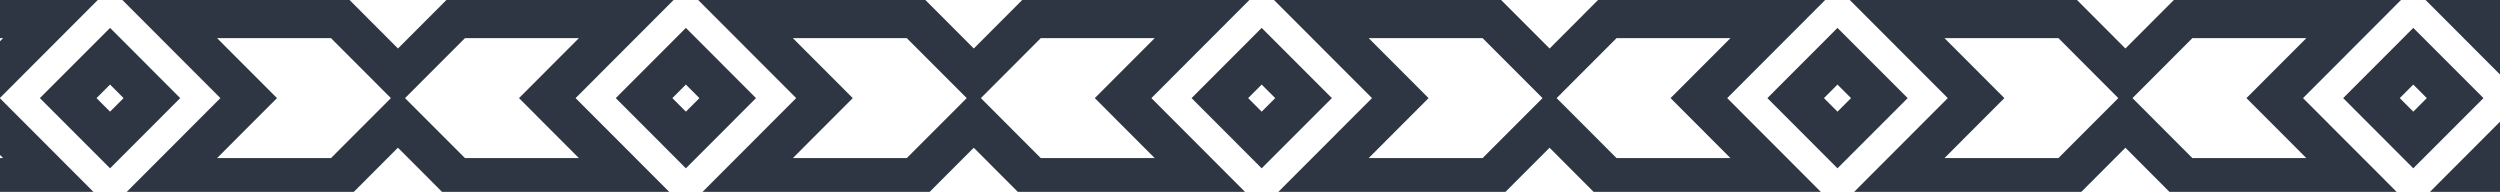 <svg width="430" height="33" viewBox="0 0 430 33" fill="none" xmlns="http://www.w3.org/2000/svg">
<path d="M449.703 -181.836H458.432L464.6 -175.661L470.775 -181.836H479.504V-190.576L485.672 -196.752L479.504 -202.934V-211.674H470.775L464.6 -217.849L458.432 -211.674H449.703V-202.934L443.535 -196.752L449.703 -190.576V-181.836ZM456.593 -200.08V-204.783H461.29L464.607 -208.104L467.932 -204.783H472.629V-200.08L475.946 -196.752L472.629 -193.43V-188.727H467.932L464.607 -185.406L461.29 -188.727H456.593V-193.43L453.275 -196.752L456.593 -200.08Z" fill="#2F3643"/>
<path d="M479.511 -126.617V-135.356H470.782L464.607 -141.532L458.439 -135.356H449.71V-126.617L443.535 -120.441L449.71 -114.258V-105.519H458.439L464.607 -99.343L470.782 -105.519H479.511V-114.258L485.679 -120.441L479.511 -126.617ZM472.621 -117.112V-112.41H467.925L464.6 -109.088L461.282 -112.41H456.586V-117.112L453.261 -120.441L456.586 -123.763V-128.465H461.282L464.6 -131.787L467.925 -128.465H472.621V-123.763L475.939 -120.441L472.621 -117.112Z" fill="#2F3643"/>
<path d="M492.421 -92.594V-108.904L503.943 -120.441L492.421 -131.964V-148.274H476.13L465.831 -158.586L476.13 -168.897H492.421V-185.208L503.943 -196.73L492.421 -208.267V-224.577H476.13L464.607 -236.114L453.091 -224.577H436.801V-208.267L425.278 -196.73L436.801 -185.208V-175.788H426.608L415.085 -187.325L403.569 -175.788H393.383V-185.208L404.906 -196.73L393.383 -208.267V-224.577H377.092L365.569 -236.114L354.061 -224.577H337.77V-208.267L326.247 -196.73L337.77 -185.208V-175.788H327.577L316.054 -187.325L304.531 -175.788H294.345V-185.208L305.854 -196.73L294.345 -208.267V-224.584H278.048L266.525 -236.135L255.002 -224.599H238.718V-208.288L227.195 -196.752L238.718 -185.229V-175.81H228.525L217.002 -187.346L205.479 -175.81H195.293V-185.229L206.802 -196.752L195.293 -208.288V-224.606H178.996L167.487 -236.135L155.964 -224.599H139.681V-208.288L128.158 -196.752L139.681 -185.229V-175.81H129.488L117.965 -187.346L106.442 -175.81H96.249V-185.229L107.772 -196.752L96.249 -208.288V-224.599H79.965L68.449 -236.135L56.926 -224.599H40.643V-208.288L29.12 -196.752L40.643 -185.229V-175.81H30.45L18.927 -187.346L7.404 -175.81H-2.789V-185.229L8.734 -196.752L-2.789 -208.288V-224.599H-19.073L-30.588 -236.135L-42.111 -224.599H-58.409V-208.281L-69.918 -196.744L-58.409 -185.222V-175.802H-68.588L-80.111 -187.339L-91.634 -175.802H-101.827V-185.222L-90.304 -196.744L-101.827 -208.281V-224.592H-118.11L-129.626 -236.135L-141.149 -224.599H-157.439V-208.281L-168.948 -196.744L-157.439 -185.222V-175.802H-167.625L-179.141 -187.339L-190.664 -175.802H-200.857V-185.222L-189.334 -196.744L-200.857 -208.281V-224.592H-217.148L-228.664 -236.135L-240.187 -224.599H-256.477V-208.288L-268 -196.752L-256.477 -185.229V-168.919H-240.187L-229.887 -158.607L-240.187 -148.295H-256.477V-131.985L-268 -120.448L-256.477 -108.911V-92.601H-240.187L-233.537 -85.944L-248.597 -70.866L-233.537 -55.795L-240.187 -49.138H-256.477V-32.828L-268 -21.276L-256.477 -9.747V6.563H-240.187L-229.887 16.875L-240.187 27.187H-256.477V43.497L-268 55.041L-256.477 66.564V82.874H-240.187L-233.53 89.538L-248.59 104.616L-233.53 119.687L-240.179 126.344H-256.47V142.655L-267.993 154.191L-256.47 165.714V182.024H-240.179L-229.88 192.336L-240.179 202.648H-256.47V218.958L-267.993 230.495L-256.47 242.017V258.328H-240.179L-228.657 269.865L-217.141 258.328H-200.85V242.017L-189.327 230.495L-200.85 218.958V209.539H-190.657L-179.134 221.075L-167.618 209.539H-157.432V218.958L-168.955 230.495L-157.432 242.017V258.328H-141.142L-129.619 269.865L-118.11 258.328H-101.82V242.017L-90.297 230.495L-101.82 218.958V209.539H-91.626L-80.104 221.075L-68.581 209.539H-58.395V218.958L-69.903 230.495L-58.395 242.017V258.328H-42.097L-30.574 269.865L-19.051 258.328H-2.768V242.017L8.755 230.495L-2.768 218.958V209.539H7.425L18.948 221.075L30.471 209.539H40.657V218.958L29.148 230.495L40.657 242.017V258.328H56.955L68.478 269.865L80.001 258.328H96.284V242.017L107.807 230.495L96.284 218.958V209.539H106.477L118 221.075L129.523 209.539H139.716V218.958L128.193 230.495L139.716 242.017V258.328H155.999L167.522 269.865L179.045 258.328H195.329V242.017L206.852 230.495L195.329 218.958V209.539H205.522L217.045 221.075L228.568 209.539H238.761V218.958L227.238 230.495L238.761 242.017V258.328H255.044L266.567 269.865L278.09 258.328H294.388V242.017L305.896 230.495L294.388 218.958V209.539H304.574L316.097 221.075L327.62 209.539H337.813V218.958L326.29 230.495L337.813 242.017V258.328H354.096L365.619 269.865L377.142 258.328H393.432V242.017L404.941 230.495L393.432 218.958V209.539H403.618L415.134 221.075L426.657 209.539H436.85V218.958L425.327 230.495L436.85 242.017V258.328H453.141L464.657 269.865L476.18 258.328H492.47V242.017L503.993 230.495L492.47 218.958V202.648H476.18L465.88 192.336L476.18 182.024H492.47V165.714L503.993 154.191L492.47 142.655V126.344H476.18L469.53 119.687L484.59 104.616L469.53 89.538L476.187 82.874H492.477V66.564L504 55.041L492.477 43.504V27.194H476.187L465.887 16.882L476.187 6.571H492.477V-9.74L504 -21.269L492.477 -32.806V-49.117H476.187L469.537 -55.774L484.597 -70.845L469.537 -85.923L476.187 -92.58H492.477L492.421 -92.594ZM435.011 -196.752L443.676 -205.427V-217.701H455.935L464.593 -226.376L473.258 -217.701H485.517V-205.427L494.182 -196.752L485.517 -188.083V-175.81H473.258L464.593 -167.134L455.935 -175.81H443.676V-188.083L435.011 -196.752ZM453.084 -168.912L463.376 -158.6L453.084 -148.288H433.483L443.782 -158.6L433.483 -168.912H453.084ZM426.601 175.14L415.078 163.604L403.562 175.14H393.376V165.721L404.899 154.198L393.376 142.662V132.456H403.569L415.085 143.993L426.608 132.456H436.801V142.662L425.278 154.198L436.801 165.721V175.14H426.601ZM356.904 175.14H344.639V162.867L335.973 154.198L344.639 145.523V133.249H356.904L365.562 124.574L374.227 133.249H386.486V145.523L395.151 154.198L386.486 162.867V175.14H374.227L365.562 183.816L356.904 175.14ZM316.047 163.611L304.524 175.148H294.338V165.728L305.847 154.206L294.338 142.669V132.463H304.524L316.047 144L327.57 132.463H337.763V142.669L326.24 154.206L337.763 165.728V175.148H327.57L316.047 163.611ZM257.859 175.14H245.608V162.867L236.943 154.198L245.608 145.523V133.249H257.859L266.532 124.567L275.197 133.249H287.456V145.523L296.114 154.206L287.456 162.874V175.148H275.197L266.532 183.83L257.859 175.148V175.14ZM217.009 163.611L205.486 175.148H195.3V165.728L206.809 154.206L195.3 142.669V132.463H205.486L217.009 144L228.532 132.463H238.725V142.669L227.202 154.206L238.725 165.728V175.148H228.532L217.009 163.611ZM158.822 175.14H146.57V162.867L137.905 154.198L146.57 145.523V133.249H158.822L167.494 124.567L176.159 133.249H188.418V145.523L197.076 154.206L188.418 162.874V175.148H176.159L167.494 183.83L158.822 175.148V175.14ZM117.972 163.611L106.449 175.148H96.256V165.728L107.779 154.206L96.256 142.669V132.463H106.449L117.972 144L129.495 132.463H139.688V142.669L128.165 154.206L139.688 165.728V175.148H129.495L117.972 163.611ZM59.784 175.14H47.533V162.867L38.867 154.198L47.533 145.523V133.249H59.784L68.449 124.567L77.122 133.249H89.373V145.523L98.038 154.198L89.373 162.867V175.14H77.122L68.449 183.823L59.784 175.14ZM18.934 163.611L7.411 175.148H-2.782V165.728L8.741 154.206L-2.782 142.669V132.463H7.411L18.934 144L30.457 132.463H40.65V142.669L29.127 154.206L40.65 165.728V175.148H30.457L18.934 163.611ZM-39.254 175.14H-51.512V162.867L-60.17 154.198L-51.512 145.516V133.242H-39.254L-30.588 124.56L-21.916 133.242H-9.665V145.516L-0.999 154.191L-9.665 162.86V175.133H-21.916L-30.588 183.816L-39.254 175.133V175.14ZM-80.104 163.611L-91.626 175.148H-101.82V165.728L-90.297 154.206L-101.82 142.669V132.463H-91.626L-80.104 144L-68.581 132.463H-58.395V142.669L-69.903 154.206L-58.395 165.728V175.148H-68.581L-80.104 163.611ZM-129.626 183.823L-138.291 175.14H-150.55V162.867L-159.208 154.198L-150.55 145.516V133.242H-138.291L-129.626 124.56L-120.954 133.242H-108.702V145.516L-100.037 154.191L-108.702 162.86V175.133H-120.954L-129.626 183.816V183.823ZM-179.141 163.611L-190.664 175.148H-200.857V165.728L-189.334 154.206L-200.857 142.669V132.463H-190.664L-179.141 144L-167.625 132.463H-157.432V142.669L-168.941 154.206L-157.432 165.728V175.148H-167.618L-179.134 163.611H-179.141ZM-190.664 -141.39L-179.141 -129.853L-167.625 -141.39H-157.439V-131.971L-168.962 -120.448L-157.439 -108.911V-98.706H-167.632L-179.148 -110.243L-190.671 -98.706H-200.864V-108.911L-189.341 -120.448L-200.864 -131.971V-141.39H-190.664ZM-120.968 -141.39H-108.702V-129.117L-100.037 -120.448L-108.702 -111.773V-99.499H-120.968L-129.626 -90.823L-138.291 -99.499H-150.55V-111.773L-159.215 -120.448L-150.55 -129.117V-141.39H-138.291L-129.626 -150.066L-120.968 -141.39ZM-80.104 -129.853L-68.581 -141.39H-58.395V-131.971L-69.903 -120.448L-58.395 -108.911V-98.706H-68.581L-80.104 -110.243L-91.626 -98.706H-101.82V-108.911L-90.297 -120.448L-101.82 -131.971V-141.39H-91.626L-80.104 -129.853ZM-21.916 -141.39H-9.665V-129.117L-0.999 -120.448L-9.665 -111.773V-99.499H-21.916L-30.581 -90.816L-39.246 -99.499H-51.505V-111.773L-60.163 -120.455L-51.505 -129.124V-141.397H-39.246L-30.581 -150.08L-21.909 -141.397L-21.916 -141.39ZM18.934 -129.853L30.457 -141.39H40.643V-131.971L29.134 -120.448L40.643 -108.911V-98.706H30.457L18.934 -110.243L7.411 -98.706H-2.782V-108.911L8.741 -120.448L-2.782 -131.971V-141.39H7.411L18.934 -129.853ZM77.122 -141.39H89.373V-129.117L98.038 -120.448L89.373 -111.773V-99.499H77.122L68.456 -90.816L59.791 -99.499H47.533V-111.773L38.875 -120.455L47.533 -129.124V-141.397H59.791L68.456 -150.08L77.129 -141.397L77.122 -141.39ZM117.972 -129.853L129.495 -141.39H139.688V-131.971L128.165 -120.448L139.688 -108.911V-98.706H129.495L117.972 -110.243L106.449 -98.706H96.256V-108.911L107.779 -120.448L96.256 -131.971V-141.39H106.449L117.972 -129.853ZM176.159 -141.39H188.411V-129.117L197.076 -120.448L188.411 -111.773V-99.499H176.159L167.494 -90.816L158.829 -99.499H146.577V-111.773L137.912 -120.448L146.577 -129.117V-141.39H158.829L167.501 -150.073L176.166 -141.39H176.159ZM217.009 -129.853L228.532 -141.39H238.725V-131.971L227.202 -120.448L238.725 -108.911V-98.706H228.532L217.009 -110.243L205.486 -98.706H195.293V-108.911L206.816 -120.448L195.293 -131.971V-141.39H205.486L217.009 -129.853ZM275.197 -141.39H287.456V-129.117L296.114 -120.448L287.456 -111.765V-99.492H275.197L266.532 -90.809L257.867 -99.492H245.615V-111.765L236.95 -120.441L245.615 -129.11V-141.383H257.867L266.539 -150.066L275.204 -141.383L275.197 -141.39ZM316.047 -129.853L327.57 -141.39H337.763V-131.971L326.24 -120.448L337.763 -108.911V-98.706H327.57L316.047 -110.243L304.524 -98.706H294.338V-108.911L305.847 -120.448L294.338 -131.971V-141.39H304.524L316.047 -129.853ZM365.562 -150.073L374.227 -141.39H386.486V-129.117L395.144 -120.448L386.486 -111.765V-99.492H374.227L365.562 -90.809L356.897 -99.492H344.646V-111.765L335.98 -120.441L344.646 -129.11V-141.383H356.897L365.569 -150.066L365.562 -150.073ZM444.674 -70.859L436.016 -62.19V-49.917H423.757L415.092 -41.241L406.434 -49.917H394.175V-62.19L385.51 -70.859L394.175 -79.534V-91.808H406.434L415.092 -100.484L423.757 -91.808H436.016V-79.534L444.674 -70.859ZM415.085 35.87L407.431 28.2L406.412 27.187L396.12 16.875L415.085 -2.119L434.056 16.875L415.085 35.87ZM386.387 16.875L396.686 27.187H377.085L366.786 16.875L377.085 6.563H396.686L386.387 16.875ZM444.674 104.616L436.016 113.285V125.558H423.757L415.092 134.234L406.434 125.558H394.175V113.285L385.51 104.616L394.175 95.941V83.667H406.434L415.092 74.999L423.757 83.667H436.016V95.941L444.674 104.623V104.616ZM377.085 126.351L370.436 119.694L380.629 109.496L387.278 116.153V126.358H377.085V126.351ZM286.458 104.616L295.123 95.941V83.667H307.375L316.047 74.992L324.719 83.667H336.978V95.941L345.636 104.623L336.978 113.292V125.565H324.719L316.054 134.248L307.382 125.565H295.13V113.292L286.465 104.623L286.458 104.616ZM278.048 126.351L271.398 119.694L281.591 109.496L288.241 116.153V126.358H278.048V126.351ZM187.42 104.616L196.086 95.941V83.667H208.337L217.009 74.992L225.682 83.667H237.94V95.941L246.598 104.623L237.94 113.292V125.565H225.682L217.016 134.248L208.344 125.565H196.093V113.292L187.428 104.623L187.42 104.616ZM179.01 126.351L172.361 119.694L182.554 109.496L189.203 116.153V126.358H179.01V126.351ZM88.383 104.616L97.048 95.941V83.667H109.299L117.972 74.992L126.644 83.667H138.895V95.941L147.561 104.616L138.895 113.285V125.558H126.644L117.972 134.241L109.299 125.558H97.048V113.285L88.383 104.616ZM79.972 126.351L73.316 119.694L83.509 109.496L90.158 116.153V126.358H79.965L79.972 126.351ZM-10.662 104.616L-2.004 95.933V83.66H10.255L18.927 74.984L27.599 83.66H39.851V95.933L48.516 104.609L39.851 113.278V125.551H27.599L18.927 134.234L10.262 125.551H-1.997V113.278L-10.655 104.609L-10.662 104.616ZM-19.065 126.351L-25.722 119.694L-15.529 109.496L-8.886 116.146V126.351H-19.073H-19.065ZM-109.7 104.616L-101.042 95.933V83.66H-88.783L-80.111 74.984L-71.438 83.66H-59.187V95.933L-50.522 104.609L-59.187 113.278V125.551H-71.438L-80.111 134.234L-88.776 125.551H-101.034V113.278L-109.693 104.609L-109.7 104.616ZM-118.103 126.351L-124.759 119.694L-114.566 109.496L-107.924 116.146V126.351H-118.11H-118.103ZM-208.744 104.616L-200.079 95.941V83.667H-187.821L-179.155 74.999L-170.497 83.667H-158.239V95.941L-149.574 104.616L-158.239 113.285V125.558H-170.497L-179.155 134.234L-187.821 125.558H-200.079V113.285L-208.744 104.616ZM-179.148 -2.119L-160.184 16.875L-179.148 35.87L-198.12 16.875L-179.148 -2.119ZM-150.444 16.875L-160.743 6.563H-141.142L-130.843 16.875L-141.142 27.187H-160.743L-150.444 16.875ZM-208.744 -70.859L-200.079 -79.534V-91.808H-187.821L-179.155 -100.484L-170.497 -91.808H-158.239V-79.534L-149.574 -70.859L-158.239 -62.19V-49.917H-170.497L-179.155 -41.241L-187.821 -49.917H-200.079V-62.19L-208.744 -70.859ZM-141.149 -92.594L-134.5 -85.937L-144.693 -75.731L-151.342 -82.389V-92.594H-141.149ZM-50.515 -70.859L-59.18 -62.19V-49.917H-71.431L-80.104 -41.234L-88.769 -49.917H-101.027V-62.19L-109.685 -70.859L-101.027 -79.542V-91.815H-88.769L-80.104 -100.498L-71.431 -91.815H-59.18V-79.542L-50.515 -70.866V-70.859ZM-42.111 -92.594L-35.462 -85.937L-45.655 -75.731L-52.304 -82.389V-92.594H-42.111ZM48.523 -70.859L39.858 -62.19V-49.917H27.606L18.934 -41.234L10.269 -49.917H-1.99V-62.19L-10.648 -70.859L-1.99 -79.542V-91.815H10.269L18.934 -100.498L27.606 -91.815H39.858V-79.542L48.523 -70.866V-70.859ZM56.934 -92.594L63.583 -85.937L53.39 -75.731L46.74 -82.389V-92.594H56.934ZM147.561 -70.859L138.895 -62.19V-49.917H126.644L117.972 -41.234L109.299 -49.917H97.048V-62.19L88.383 -70.859L97.048 -79.534V-91.808H109.299L117.972 -100.491L126.644 -91.808H138.895V-79.534L147.561 -70.859ZM155.964 -92.594L162.62 -85.937L152.427 -75.731L145.771 -82.396V-92.601H155.964V-92.594ZM246.598 -70.859L237.94 -62.19V-49.917H225.682L217.016 -41.234L208.344 -49.917H196.093V-62.19L187.428 -70.859L196.093 -79.534V-91.808H208.344L217.016 -100.491L225.682 -91.808H237.94V-79.534L246.598 -70.859ZM255.009 -92.594L261.665 -85.937L251.472 -75.731L244.83 -82.389V-92.594H255.016H255.009ZM345.636 -70.859L336.978 -62.19V-49.917H324.719L316.054 -41.234L307.382 -49.917H295.13V-62.19L286.465 -70.859L295.13 -79.534V-91.808H307.382L316.054 -100.491L324.719 -91.808H336.978V-79.534L345.636 -70.859ZM354.047 -92.594L360.703 -85.937L350.51 -75.731L343.868 -82.389V-92.594H354.054H354.047ZM380.622 -75.731L370.429 -85.937L377.078 -92.594H387.271V-82.389L380.615 -75.731H380.622ZM380.622 99.744L370.429 89.538L377.078 82.874H387.271V93.079L380.615 99.744H380.622ZM375.755 104.616L365.562 114.815L355.369 104.616L365.562 94.411L375.755 104.616ZM350.503 99.744L343.86 93.086V82.881H354.047L360.703 89.545L350.51 99.751L350.503 99.744ZM337.756 76.769H327.563L316.04 65.246L304.517 76.769H294.331V66.564L305.84 55.041L294.331 43.504V34.085H304.517L316.04 45.622L327.563 34.085H337.756V43.504L326.233 55.041L337.756 66.564V76.769ZM281.584 99.744L271.391 89.538L278.041 82.874H288.234V93.079L281.577 99.744H281.584ZM266.525 114.815L256.332 104.616L266.525 94.411L276.718 104.616L266.525 114.815ZM251.465 99.744L244.823 93.086V82.881H255.009L261.665 89.545L251.472 99.751L251.465 99.744ZM182.547 99.744L172.354 89.538L179.003 82.874H189.196V93.079L182.54 99.744H182.547ZM167.487 114.815L157.294 104.616L167.487 94.411L177.68 104.616L167.487 114.815ZM145.778 93.079V82.874H155.971L162.627 89.538L152.434 99.744L145.778 93.079ZM83.509 99.744L73.316 89.538L79.972 82.874H90.165V93.079L83.509 99.744ZM68.449 114.815L58.256 104.616L68.449 94.411L78.642 104.616L68.449 114.815ZM46.74 93.079V82.874H56.934L63.583 89.538L53.39 99.744L46.733 93.079H46.74ZM-25.722 89.538L-19.065 82.874H-8.879V93.079L-15.521 99.737L-25.715 89.531L-25.722 89.538ZM-30.588 114.815L-40.781 104.616L-30.588 94.411L-20.395 104.616L-30.588 114.815ZM-52.297 93.079V82.874H-42.104L-35.455 89.538L-45.648 99.744L-52.304 93.079H-52.297ZM-124.759 89.538L-118.11 82.881H-107.917V93.086L-114.559 99.744L-124.752 89.538H-124.759ZM-129.626 114.815L-139.819 104.616L-129.626 94.411L-119.433 104.616L-129.626 114.815ZM-144.686 -65.986L-134.493 -55.788L-141.142 -49.131H-151.335V-59.336L-144.686 -65.993V-65.986ZM-129.626 -81.057L-119.433 -70.852L-129.626 -60.653L-139.819 -70.852L-129.626 -81.057ZM-114.566 -65.986L-107.924 -59.336V-49.131H-118.11L-124.766 -55.788L-114.573 -65.986H-114.566ZM-101.82 -43.019H-91.626L-80.104 -31.482L-68.581 -43.019H-58.395V-32.813L-69.903 -21.276L-58.395 -9.754V-0.335H-68.574L-80.097 -11.871L-91.619 -0.335H-101.813V-9.754L-90.29 -21.276L-101.813 -32.813V-43.019H-101.82ZM-45.648 -65.986L-35.455 -55.788L-42.104 -49.131H-52.297V-59.336L-45.648 -65.993V-65.986ZM-15.529 -65.986L-8.886 -59.336V-49.131H-19.073L-25.729 -55.788L-15.536 -65.986H-15.529ZM53.39 -65.986L63.583 -55.788L56.934 -49.131H46.74V-59.336L53.39 -65.993V-65.986ZM90.165 -59.329V-49.124H79.972L73.316 -55.781L83.509 -65.979L90.165 -59.322V-59.329ZM152.427 -65.986L162.62 -55.788L155.964 -49.131H145.771V-59.336L152.427 -65.993V-65.986ZM189.203 -59.329V-49.124H179.01L172.361 -55.781L182.554 -65.979L189.203 -59.322V-59.329ZM261.658 -55.788L255.002 -49.131H244.816V-59.336L251.458 -65.986L261.651 -55.788H261.658ZM288.241 -59.329V-49.124H278.048L271.398 -55.781L281.591 -65.979L288.241 -59.322V-59.329ZM316.047 35.87L297.076 16.875L316.047 -2.119L335.018 16.875L316.047 35.87ZM287.335 16.875L297.634 27.187H278.041L267.741 16.875L278.041 6.563H297.634L287.335 16.875ZM236.936 55.041L245.601 46.365V34.092H257.852L266.525 25.409L275.19 34.092H287.448V46.365L296.107 55.048L287.448 63.717V75.99H275.19L266.525 84.673L257.852 75.99H245.601V63.717L236.936 55.048V55.041ZM137.898 55.041L146.563 46.365V34.092H158.815L167.487 25.409L176.152 34.092H188.404V46.365L197.069 55.041L188.404 63.71V75.983H176.152L167.487 84.666L158.815 75.983H146.563V63.71L137.898 55.041ZM38.86 55.041L47.519 46.358V34.085H59.777L68.442 25.402L77.115 34.085H89.366V46.358L98.031 55.034L89.366 63.703V75.976H77.115L68.442 84.659L59.777 75.976H47.519V63.703L38.86 55.034V55.041ZM-60.177 55.041L-51.519 46.358V34.085H-39.261L-30.595 25.402L-21.923 34.085H-9.672V46.358L-1.006 55.034L-9.672 63.703V75.976H-21.923L-30.595 84.659L-39.261 75.976H-51.519V63.703L-60.177 55.034V55.041ZM-80.111 -2.119L-61.139 16.875L-80.111 35.87L-99.082 16.875L-80.111 -2.119ZM-51.399 16.875L-61.698 6.563H-42.104L-31.805 16.875L-42.104 27.187H-61.698L-51.399 16.875ZM-21.916 -42.233H-9.665V-29.959L-0.999 -21.284L-9.665 -12.615V-0.342H-21.916L-30.588 8.341L-39.254 -0.342H-51.512V-12.615L-60.17 -21.284L-51.512 -29.959V-42.233H-39.254L-30.588 -50.915L-21.916 -42.233ZM-19.065 27.187L-29.372 16.875L-19.065 6.563H0.529L-9.771 16.875L0.529 27.187H-19.065ZM-0.037 16.875L18.934 -2.119L37.906 16.875L18.934 35.87L-0.037 16.875ZM47.639 16.875L37.34 6.563H56.934L67.233 16.875L56.934 27.187H37.34L47.639 16.875ZM77.122 -42.233H89.373V-29.959L98.038 -21.284L89.373 -12.615V-0.342H77.122L68.449 8.341L59.784 -0.342H47.533V-12.615L38.867 -21.284L47.533 -29.959V-42.233H59.784L68.449 -50.915L77.122 -42.233ZM79.972 27.187L69.666 16.875L79.972 6.563H99.566L89.267 16.875L99.566 27.187H79.972ZM99 16.875L117.972 -2.119L136.943 16.875L117.972 35.87L99 16.875ZM146.676 16.875L136.377 6.563H155.971L166.277 16.875L155.971 27.187H136.377L146.676 16.875ZM176.159 -42.233H188.418V-29.959L197.076 -21.284L188.418 -12.615V-0.342H176.159L167.494 8.341L158.822 -0.342H146.57V-12.615L137.905 -21.284L146.57 -29.959V-42.233H158.822L167.494 -50.915L176.159 -42.233ZM179.01 27.187L168.711 16.875L179.01 6.563H198.604L188.305 16.875L198.604 27.187H179.01ZM198.038 16.875L217.009 -2.119L235.981 16.875L217.009 35.87L198.038 16.875ZM245.714 16.875L235.415 6.563H255.009L265.315 16.875L255.009 27.187H235.415L245.714 16.875ZM287.456 -12.608V-0.335H275.197L266.532 8.348L257.859 -0.335H245.608V-12.608L236.943 -21.276L245.608 -29.952V-42.226H257.859L266.532 -50.908L275.197 -42.226H287.456V-29.952L296.114 -21.276L287.456 -12.608ZM266.525 -60.66L256.332 -70.859L266.525 -81.064L276.718 -70.859L266.525 -60.66ZM238.718 -32.813L227.195 -21.276L238.718 -9.754V-0.335H228.525L217.002 -11.871L205.479 -0.335H195.293V-9.754L206.802 -21.276L195.293 -32.813V-43.019H205.479L217.002 -31.482L228.525 -43.019H238.718V-32.813ZM167.487 -60.66L157.294 -70.859L167.487 -81.064L177.68 -70.859L167.487 -60.66ZM139.681 -32.813L128.158 -21.276L139.681 -9.747V-0.327H129.488L117.965 -11.864L106.442 -0.327H96.249V-9.747L107.772 -21.276L96.249 -32.813V-43.019H106.442L117.965 -31.482L129.488 -43.019H139.681V-32.813ZM68.449 -60.66L58.256 -70.859L68.449 -81.064L78.642 -70.859L68.449 -60.66ZM40.643 -32.813L29.12 -21.276L40.643 -9.747V-0.327H30.45L18.927 -11.864L7.404 -0.327H-2.789V-9.747L8.734 -21.269L-2.789 -32.806V-43.012H7.404L18.927 -31.475L30.45 -43.012H40.643V-32.806V-32.813ZM-30.588 -60.66L-40.781 -70.859L-30.588 -81.064L-20.395 -70.859L-30.588 -60.66ZM-98.516 6.563L-108.815 16.875L-98.516 27.187H-118.117L-128.409 16.875L-118.11 6.563H-98.516ZM-101.82 34.085H-91.626L-80.104 45.622L-68.581 34.085H-58.395V43.504L-69.903 55.041L-58.395 66.564V76.769H-68.581L-80.104 65.246L-91.626 76.769H-101.82V66.564L-90.297 55.041L-101.82 43.504V34.085ZM-2.782 66.564L8.741 55.041L-2.782 43.504V34.085H7.411L18.934 45.622L30.457 34.085H40.643V43.504L29.134 55.041L40.643 66.564V76.769H30.457L18.934 65.246L7.411 76.769H-2.782V66.564ZM96.256 66.564L107.779 55.041L96.256 43.504V34.085H106.449L117.972 45.622L129.495 34.085H139.688V43.504L128.165 55.041L139.688 66.564V76.769H129.495L117.972 65.246L106.449 76.769H96.256V66.564ZM195.293 66.564L206.816 55.041L195.293 43.504V34.085H205.486L217.009 45.622L228.532 34.085H238.725V43.504L227.202 55.041L238.725 66.564V76.769H228.532L217.009 65.246L205.486 76.769H195.293V66.564ZM334.453 27.187L344.752 16.875L334.453 6.563H354.054L364.346 16.875L354.047 27.187H334.453ZM337.756 -0.327H327.563L316.04 -11.864L304.517 -0.327H294.331V-9.747L305.84 -21.269L294.331 -32.806V-43.012H304.517L316.04 -31.475L327.563 -43.012H337.756V-32.806L326.233 -21.269L337.756 -9.747V-0.327ZM360.696 -55.781L354.054 -49.124H343.86V-59.329L350.503 -65.979L360.696 -55.781ZM365.562 -60.66L355.369 -70.859L365.562 -81.064L375.755 -70.859L365.562 -60.66ZM288.241 -82.389L281.584 -75.731L271.391 -85.937L278.041 -92.594H288.234V-82.389H288.241ZM189.203 -82.389L182.554 -75.731L172.361 -85.937L179.01 -92.594H189.203V-82.389ZM90.165 -82.389L83.509 -75.724L73.316 -85.93L79.972 -92.587H90.165V-82.382V-82.389ZM-8.886 -82.389L-15.529 -75.731L-25.722 -85.937L-19.065 -92.594H-8.879V-82.389H-8.886ZM-107.924 -82.389L-114.566 -75.731L-124.759 -85.937L-118.11 -92.594H-107.917V-82.389H-107.924ZM-150.557 -29.959V-42.233H-138.298L-129.633 -50.915L-120.961 -42.233H-108.709V-29.959L-100.044 -21.284L-108.709 -12.615V-0.342H-120.961L-129.633 8.341L-138.298 -0.342H-150.557V-12.615L-159.215 -21.284L-150.557 -29.959ZM-150.557 46.358V34.085H-138.298L-129.633 25.409L-120.975 34.085H-108.709V46.358L-100.044 55.034L-108.709 63.703V75.976H-120.975L-129.633 84.652L-138.298 75.976H-150.557V63.703L-159.222 55.034L-150.557 46.358ZM-141.149 82.881L-134.5 89.545L-144.693 99.751L-151.349 93.086V82.881H-141.149ZM-151.335 116.146L-144.686 109.489L-134.493 119.687L-141.142 126.344H-151.335V116.139V116.146ZM-52.297 116.146L-45.648 109.489L-35.455 119.687L-42.104 126.344H-52.297V116.139V116.146ZM46.74 116.146L53.39 109.489L63.583 119.687L56.934 126.344H46.74V116.139V116.146ZM145.778 116.146L152.427 109.489L162.62 119.687L155.964 126.344H145.771V116.139L145.778 116.146ZM244.823 116.146L251.465 109.496L261.658 119.694L255.002 126.351H244.816V116.146H244.823ZM343.86 116.146L350.503 109.496L360.696 119.694L354.054 126.351H343.86V116.146ZM386.493 63.71V75.983H374.235L365.569 84.666L356.897 75.983H344.646V63.71L335.98 55.041L344.646 46.365V34.092H356.897L365.569 25.409L374.235 34.092H386.493V46.365L395.151 55.048L386.493 63.717V63.71ZM386.493 -12.608V-0.335H374.235L365.569 8.341L356.911 -0.335H344.646V-12.608L335.98 -21.276L344.646 -29.952V-42.226H356.911L365.569 -50.901L374.235 -42.226H386.493V-29.952L395.158 -21.276L386.493 -12.608ZM377.085 -49.124L370.436 -55.781L380.629 -65.979L387.278 -59.322V-49.117H377.085V-49.124ZM-206.962 -82.389L-213.611 -75.731L-223.797 -85.937L-217.148 -92.594H-206.955V-82.389H-206.962ZM-206.962 -59.329V-49.124H-217.155L-223.804 -55.781L-213.618 -65.979L-206.969 -59.322L-206.962 -59.329ZM-200.857 -43.019H-190.664L-179.141 -31.482L-167.632 -43.019H-157.439V-32.813L-168.948 -21.276L-157.439 -9.754V-0.335H-167.625L-179.141 -11.871L-190.664 -0.335H-200.857V-9.754L-189.334 -21.276L-200.857 -32.813V-43.019ZM-197.554 6.563L-207.853 16.875L-197.554 27.187H-217.155L-227.447 16.875L-217.155 6.563H-197.554ZM-200.857 34.085H-190.664L-179.141 45.622L-167.625 34.085H-157.439V43.504L-168.962 55.041L-157.439 66.564V76.769H-167.632L-179.141 65.246L-190.664 76.769H-200.857V66.564L-189.334 55.041L-200.857 43.504V34.085ZM-213.611 99.737L-223.797 89.531L-217.148 82.867H-206.955V93.072L-213.611 99.737ZM-206.962 116.146V126.351H-217.155L-223.797 119.694L-213.611 109.496L-206.962 116.153V116.146ZM442.898 116.146L449.547 109.489L459.733 119.687L453.091 126.344H442.898V116.139V116.146ZM449.547 99.744L442.898 93.079V82.874H453.091L459.74 89.538L449.554 99.744H449.547ZM436.794 76.769H426.601L415.078 65.246L403.569 76.769H393.376V66.564L404.885 55.041L393.376 43.504V34.085H403.562L415.078 45.622L426.601 34.085H436.794V43.504L425.271 55.041L436.794 66.564V76.769ZM433.49 27.187L443.789 16.875L433.49 6.563H453.091L463.383 16.875L453.091 27.187H433.49ZM436.794 -0.327H426.601L415.078 -11.864L403.562 -0.327H393.376V-9.747L404.899 -21.276L393.376 -32.813V-43.019H403.569L415.085 -31.482L426.608 -43.019H436.801V-32.813L425.278 -21.276L436.801 -9.754V-0.335L436.794 -0.327ZM442.898 -59.329L449.547 -65.986L459.733 -55.788L453.084 -49.131H442.891V-59.336L442.898 -59.329ZM449.547 -75.724L442.898 -82.389V-92.594H453.091L459.74 -85.937L449.554 -75.731L449.547 -75.724ZM436.794 -98.706H426.601L415.078 -110.243L403.562 -98.706H393.369V-108.911L404.878 -120.448L393.369 -131.971V-141.39H403.555L415.071 -129.853L426.594 -141.39H436.787V-131.971L425.264 -120.448L436.787 -108.911V-98.706H436.794ZM434.056 -158.6L415.085 -139.605L396.12 -158.593L415.085 -177.587L434.056 -158.593V-158.6ZM396.686 -168.912L386.387 -158.6L396.686 -148.288H377.085L366.786 -158.6L377.085 -168.912H396.686ZM335.973 -196.752L344.639 -205.427V-217.701H356.904L365.562 -226.376L374.227 -217.701H386.486V-205.427L395.151 -196.752L386.486 -188.083V-175.81H374.227L365.562 -167.134L356.904 -175.81H344.639V-188.083L335.973 -196.752ZM354.047 -168.912L364.339 -158.6L354.039 -148.288H334.445L344.745 -158.6L334.445 -168.912H354.047ZM335.018 -158.6L316.047 -139.605L297.076 -158.6L316.047 -177.594L335.018 -158.6ZM297.642 -168.912L287.342 -158.6L297.642 -148.288H278.048L267.748 -158.6L278.048 -168.912H297.642ZM236.936 -196.752L245.601 -205.427V-217.701H257.852L266.525 -226.383L275.19 -217.701H287.448V-205.427L296.107 -196.744L287.448 -188.076V-175.802H275.19L266.525 -167.12L257.852 -175.802H245.601V-188.076L236.936 -196.744V-196.752ZM255.002 -168.912L265.301 -158.6L255.002 -148.288H235.408L245.707 -158.6L235.408 -168.912H255.002ZM235.981 -158.6L217.009 -139.605L198.038 -158.6L217.009 -177.594L235.981 -158.6ZM198.604 -168.912L188.305 -158.6L198.604 -148.288H179.01L168.711 -158.6L179.01 -168.912H198.604ZM137.898 -196.752L146.563 -205.427V-217.701H158.815L167.487 -226.383L176.152 -217.701H188.411V-205.427L197.069 -196.744L188.411 -188.076V-175.802H176.152L167.487 -167.12L158.815 -175.802H146.563V-188.076L137.898 -196.744V-196.752ZM155.964 -168.912L166.263 -158.6L155.964 -148.288H136.37L146.669 -158.6L136.37 -168.912H155.964ZM136.943 -158.6L117.972 -139.605L99 -158.6L117.972 -177.594L136.943 -158.6ZM99.566 -168.912L89.267 -158.6L99.566 -148.288H79.972L69.673 -158.6L79.972 -168.912H99.566ZM38.86 -196.752L47.526 -205.427V-217.701H59.777L68.442 -226.383L77.115 -217.701H89.366V-205.427L98.031 -196.752L89.366 -188.083V-175.81H77.115L68.442 -167.127L59.777 -175.81H47.526V-188.083L38.86 -196.752ZM56.926 -168.912L67.226 -158.6L56.926 -148.288H37.333L47.632 -158.6L37.333 -168.912H56.926ZM37.906 -158.6L18.934 -139.605L-0.037 -158.6L18.934 -177.594L37.906 -158.6ZM0.529 -168.912L-9.771 -158.6L0.529 -148.288H-19.065L-29.365 -158.6L-19.065 -168.912H0.529ZM-60.177 -196.752L-51.519 -205.434V-217.708H-39.261L-30.595 -226.39L-21.923 -217.708H-9.672V-205.434L-1.006 -196.759L-9.672 -188.09V-175.817H-21.923L-30.595 -167.134L-39.261 -175.817H-51.519V-188.09L-60.177 -196.759V-196.752ZM-42.104 -168.912L-31.805 -158.6L-42.104 -148.288H-61.698L-51.399 -158.6L-61.698 -168.912H-42.104ZM-61.139 -158.6L-80.111 -139.605L-99.082 -158.6L-80.111 -177.594L-61.139 -158.6ZM-98.516 -168.912L-108.815 -158.6L-98.516 -148.288H-118.117L-128.409 -158.6L-118.11 -168.912H-98.516ZM-159.215 -196.752L-150.557 -205.434V-217.708H-138.298L-129.633 -226.39L-120.961 -217.708H-108.709V-205.434L-100.044 -196.759L-108.709 -188.09V-175.817H-120.961L-129.633 -167.134L-138.298 -175.817H-150.557V-188.09L-159.215 -196.759V-196.752ZM-141.149 -168.912L-130.85 -158.6L-141.149 -148.288H-160.75L-150.451 -158.6L-160.75 -168.912H-141.149ZM-160.184 -158.6L-179.148 -139.605L-198.12 -158.6L-179.148 -177.594L-160.184 -158.6ZM-197.554 -168.912L-207.853 -158.6L-197.554 -148.288H-217.155L-227.447 -158.6L-217.155 -168.912H-197.554ZM-249.594 -175.802V-188.076L-258.26 -196.744L-249.594 -205.42V-217.694H-237.336L-228.671 -226.369L-220.013 -217.694H-207.754V-205.42L-199.089 -196.744L-207.754 -188.076V-175.802H-220.013L-228.671 -167.127L-237.336 -175.802H-249.594ZM-249.594 -99.485V-111.758L-258.26 -120.434L-249.594 -129.103V-141.376H-237.336L-228.671 -150.052L-220.013 -141.376H-207.754V-129.103L-199.089 -120.434L-207.754 -111.758V-99.485H-220.013L-228.671 -90.809L-237.336 -99.485H-249.594ZM-228.664 -60.66L-238.857 -70.859L-228.664 -81.064L-218.478 -70.859L-228.664 -60.66ZM-249.594 -0.327V-12.601L-258.26 -21.269L-249.594 -29.945V-42.218H-237.336L-228.671 -50.894L-220.013 -42.218H-207.754V-29.945L-199.089 -21.269L-207.754 -12.601V-0.327H-220.013L-228.671 8.348L-237.336 -0.327H-249.594ZM-249.594 75.983V63.71L-258.26 55.041L-249.594 46.365V34.092H-237.336L-228.671 25.416L-220.013 34.092H-207.754V46.365L-199.089 55.041L-207.754 63.71V75.983H-220.013L-228.671 84.659L-237.336 75.983H-249.594ZM-238.857 104.616L-228.664 94.411L-218.478 104.616L-228.657 114.815L-238.85 104.616H-238.857ZM-249.594 175.14V162.867L-258.26 154.198L-249.594 145.523V133.249H-237.336L-228.671 124.574L-220.013 133.249H-207.754V145.523L-199.089 154.198L-207.754 162.867V175.14H-220.013L-228.671 183.816L-237.336 175.14H-249.594ZM-199.075 230.509L-207.74 239.177V251.451H-219.998L-228.657 260.127L-237.322 251.451H-249.58V239.177L-258.245 230.509L-249.58 221.833V209.56H-237.322L-228.657 200.884L-219.998 209.56H-207.74V221.833L-199.075 230.509ZM-217.148 202.662L-227.44 192.35L-217.148 182.039H-197.547L-207.846 192.35L-197.547 202.662H-217.148ZM-179.148 211.345L-198.12 192.35L-179.148 173.356L-160.184 192.35L-179.148 211.345ZM-160.743 202.662L-150.444 192.35L-160.743 182.039H-141.142L-130.843 192.35L-141.142 202.662H-160.743ZM-100.037 230.509L-108.702 239.177V251.451H-120.968L-129.626 260.127L-138.291 251.451H-150.55V239.177L-159.215 230.509L-150.55 221.833V209.56H-138.291L-129.626 200.884L-120.968 209.56H-108.702V221.833L-100.037 230.509ZM-118.11 202.662L-128.402 192.35L-118.103 182.039H-98.509L-108.808 192.35L-98.509 202.662H-118.11ZM-99.075 192.35L-80.104 173.356L-61.132 192.35L-80.104 211.345L-99.075 192.35ZM-61.698 202.662L-51.399 192.35L-61.698 182.039H-42.104L-31.805 192.35L-42.104 202.662H-61.698ZM-0.999 230.509L-9.665 239.177V251.451H-21.916L-30.588 260.134L-39.254 251.451H-51.512V239.177L-60.17 230.509L-51.512 221.826V209.553H-39.254L-30.588 200.87L-21.916 209.553H-9.665V221.826L-0.999 230.502V230.509ZM-19.065 202.662L-29.365 192.35L-19.065 182.039H0.529L-9.771 192.35L0.529 202.662H-19.065ZM-0.037 192.35L18.934 173.356L37.906 192.35L18.934 211.345L-0.037 192.35ZM37.34 202.662L47.639 192.35L37.34 182.039H56.934L67.233 192.35L56.934 202.662H37.34ZM98.038 230.509L89.373 239.177V251.451H77.122L68.449 260.134L59.784 251.451H47.526V239.177L38.867 230.509L47.526 221.826V209.553H59.784L68.449 200.87L77.122 209.553H89.373V221.826L98.038 230.502V230.509ZM79.972 202.662L69.673 192.35L79.972 182.039H99.566L89.267 192.35L99.566 202.662H79.972ZM99 192.35L117.972 173.356L136.943 192.35L117.972 211.345L99 192.35ZM136.377 202.662L146.676 192.35L136.377 182.039H155.971L166.27 192.35L155.971 202.662H136.377ZM197.076 230.509L188.411 239.177V251.451H176.159L167.494 260.134L158.822 251.451H146.57V239.177L137.905 230.509L146.57 221.833V209.56H158.822L167.494 200.877L176.159 209.56H188.411V221.833L197.076 230.509ZM179.01 202.662L168.711 192.35L179.01 182.039H198.604L188.305 192.35L198.604 202.662H179.01ZM198.038 192.35L217.009 173.356L235.981 192.35L217.009 211.345L198.038 192.35ZM235.415 202.662L245.714 192.35L235.415 182.039H255.009L265.308 192.35L255.009 202.662H235.415ZM296.121 230.509L287.463 239.177V251.451H275.204L266.539 260.134L257.867 251.451H245.615V239.177L236.95 230.509L245.615 221.833V209.56H257.867L266.539 200.877L275.204 209.56H287.463V221.833L296.121 230.516V230.509ZM278.048 202.662L267.748 192.35L278.048 182.039H297.642L287.342 192.35L297.642 202.662H278.048ZM297.076 192.35L316.047 173.356L335.018 192.35L316.047 211.345L297.076 192.35ZM334.453 202.662L344.752 192.35L334.453 182.039H354.054L364.346 192.35L354.047 202.662H334.453ZM395.158 230.509L386.5 239.177V251.451H374.242L365.576 260.134L356.904 251.451H344.653V239.177L335.988 230.509L344.653 221.833V209.56H356.904L365.576 200.877L374.242 209.56H386.5V221.833L395.158 230.516V230.509ZM377.092 202.662L366.793 192.35L377.092 182.039H396.693L386.394 192.35L396.693 202.662H377.092ZM406.419 202.662L396.127 192.35L415.092 173.356L434.063 192.35L415.092 211.345L406.419 202.669V202.662ZM433.49 202.662L443.789 192.35L433.49 182.039H453.091L463.383 192.35L453.091 202.662H433.49ZM485.531 209.56V221.833L494.196 230.509L485.531 239.177V251.451H473.272L464.607 260.127L455.949 251.451H443.69V239.177L435.025 230.509L443.69 221.833V209.56H455.949L464.607 200.884L473.272 209.56H485.531ZM485.531 133.242V145.516L494.196 154.191L485.531 162.86V175.133H473.272L464.607 183.809L455.949 175.133H443.69V162.86L435.025 154.191L443.69 145.516V133.242H455.949L464.607 124.567L473.272 133.242H485.531ZM464.607 114.815L454.421 104.616L464.607 94.411L474.8 104.616L464.607 114.815ZM485.531 34.085V46.358L494.196 55.034L485.531 63.703V75.976H473.272L464.607 84.652L455.949 75.976H443.69V63.703L435.025 55.034L443.69 46.358V34.085H455.949L464.607 25.409L473.272 34.085H485.531ZM485.531 -42.233V-29.959L494.196 -21.284L485.531 -12.615V-0.342H473.272L464.607 8.334L455.949 -0.342H443.69V-12.615L435.025 -21.284L443.69 -29.959V-42.233H455.949L464.607 -50.908L473.272 -42.233H485.531ZM464.607 -60.66L454.421 -70.859L464.607 -81.064L474.8 -70.859L464.607 -60.66ZM464.607 -90.809L455.949 -99.485H443.69V-111.758L435.025 -120.434L443.69 -129.103V-141.376H455.949L464.607 -150.052L473.272 -141.376H485.531V-129.103L494.196 -120.434L485.531 -111.758V-99.485H473.272L464.607 -90.809Z" fill="#2F3643"/>
<path d="M421.26 -85.781L415.085 -91.957L408.917 -85.781H400.188V-77.042L394.012 -70.859L400.188 -64.683V-55.944H408.917L415.085 -49.761L421.267 -55.944H429.996V-64.683L436.164 -70.859L429.996 -77.042V-85.781H421.26ZM423.106 -67.537V-62.835H418.409L415.085 -59.506L411.767 -62.835H407.07V-67.537L403.746 -70.859L407.07 -74.187V-78.89H411.767L415.085 -82.212L418.409 -78.89H423.106V-74.187L426.424 -70.859L423.106 -67.537Z" fill="#2F3643"/>
<path d="M458.432 -36.199H449.703V-27.459L443.535 -21.276L449.703 -15.101V-6.361H458.432L464.6 -0.186L470.775 -6.361H479.504V-15.101L485.672 -21.276L479.504 -27.459V-36.199H470.775L464.6 -42.374L458.432 -36.199ZM467.932 -29.308H472.629V-24.605L475.946 -21.276L472.629 -17.955V-13.252H467.932L464.607 -9.931L461.29 -13.252H456.593V-17.955L453.275 -21.276L456.593 -24.605V-29.308H461.29L464.607 -32.629L467.932 -29.308Z" fill="#2F3643"/>
<path d="M415.085 -146.518L427.159 -158.593L415.085 -170.668L403.024 -158.593L415.085 -146.518ZM415.085 -160.93L417.412 -158.6L415.085 -156.27L412.758 -158.6L415.085 -160.93Z" fill="#2F3643"/>
<path d="M458.439 40.112H449.71V48.851L443.535 55.041L449.71 61.217V69.956H458.439L464.607 76.146L470.782 69.956H479.511V61.217L485.679 55.041L479.511 48.858V40.119H470.782L464.607 33.943L458.439 40.119V40.112ZM467.932 47.01H472.629V51.712L475.946 55.041L472.629 58.362V63.065H467.932L464.607 66.394L461.29 63.065H456.593V58.362L453.268 55.041L456.593 51.712V47.01H461.29L464.607 43.688L467.932 47.01Z" fill="#2F3643"/>
<path d="M429.989 89.694H421.26L415.085 83.518L408.917 89.694H400.188V98.433L394.012 104.623L400.188 110.799V119.538H408.917L415.085 125.728L421.267 119.538H429.996V110.799L436.164 104.623L429.996 98.441V89.701L429.989 89.694ZM423.106 107.938V112.64H418.409L415.085 115.969L411.767 112.64H407.07V107.938L403.746 104.616L407.07 101.288V96.585H411.767L415.085 93.263L418.409 96.585H423.106V101.288L426.424 104.616L423.106 107.938Z" fill="#2F3643"/>
<path d="M458.439 139.269H449.71V148.009L443.542 154.191L449.71 160.367V169.106H458.439L464.607 175.296L470.782 169.106H479.511V160.367L485.679 154.191L479.511 148.009V139.269H470.782L464.607 133.094L458.439 139.269ZM467.932 146.167H472.629V150.87L475.946 154.198L472.629 157.52V162.223H467.932L464.607 165.551L461.29 162.223H456.593V157.52L453.275 154.198L456.593 150.87V146.167H461.29L464.607 142.846L467.932 146.167Z" fill="#2F3643"/>
<path d="M415.085 4.8L403.024 16.875L415.085 28.95L427.159 16.875L415.085 4.8ZM412.758 16.875L415.085 14.545L417.412 16.875L415.085 19.205L412.758 16.875Z" fill="#2F3643"/>
<path d="M458.439 215.587H449.71V224.326L443.535 230.516L449.71 236.692V245.431H458.439L464.607 251.614L470.782 245.431H479.511V236.692L485.679 230.516L479.511 224.333V215.594H470.782L464.607 209.418L458.439 215.594V215.587ZM467.932 222.485H472.629V227.187L475.946 230.516L472.629 233.837V238.54H467.932L464.607 241.869L461.29 238.54H456.593V233.837L453.268 230.516L456.593 227.187V222.485H461.29L464.607 219.163L467.932 222.485Z" fill="#2F3643"/>
<path d="M415.085 180.275L403.024 192.35L415.085 204.425L427.159 192.35L415.085 180.275ZM412.758 192.35L415.085 190.02L417.412 192.35L415.085 194.68L412.758 192.35Z" fill="#2F3643"/>
<path d="M350.665 -181.836H359.394L365.562 -175.661L371.738 -181.836H380.466V-190.576L386.635 -196.752L380.466 -202.934V-211.674H371.738L365.562 -217.849L359.394 -211.674H350.665V-202.934L344.49 -196.744L350.665 -190.569V-181.829V-181.836ZM357.555 -200.08V-204.783H362.252L365.569 -208.104L368.894 -204.783H373.591V-200.08L376.908 -196.752L373.591 -193.43V-188.727H368.894L365.569 -185.406L362.252 -188.727H357.555V-193.43L354.23 -196.752L357.555 -200.08Z" fill="#2F3643"/>
<path d="M350.665 -126.624L344.49 -120.448L350.665 -114.265V-105.526H359.394L365.562 -99.35L371.738 -105.526H380.466V-114.265L386.635 -120.448L380.466 -126.624V-135.363H371.738L365.562 -141.539L359.394 -135.363H350.665V-126.624ZM357.555 -123.763V-128.465H362.252L365.569 -131.787L368.894 -128.465H373.591V-123.763L376.908 -120.441L373.591 -117.112V-112.41H368.894L365.569 -109.088L362.252 -112.41H357.555V-117.112L354.23 -120.441L357.555 -123.763Z" fill="#2F3643"/>
<path d="M322.222 -85.781L316.047 -91.957L309.879 -85.781H301.15V-77.042L294.975 -70.859L301.15 -64.683V-55.944H309.879L316.047 -49.761L322.229 -55.944H330.958V-64.683L337.126 -70.859L330.958 -77.042V-85.781H322.222ZM324.069 -67.537V-62.835H319.372L316.047 -59.506L312.729 -62.835H308.033V-67.537L304.708 -70.859L308.033 -74.187V-78.89H312.729L316.047 -82.212L319.372 -78.89H324.069V-74.187L327.386 -70.859L324.069 -67.537Z" fill="#2F3643"/>
<path d="M380.474 -27.459V-36.199H371.745L365.569 -42.374L359.401 -36.199H350.672V-27.459L344.497 -21.276L350.672 -15.101V-6.361H359.401L365.569 -0.186L371.745 -6.361H380.474V-15.101L386.642 -21.276L380.474 -27.459ZM373.584 -17.955V-13.252H368.887L365.562 -9.931L362.245 -13.252H357.548V-17.955L354.223 -21.276L357.548 -24.605V-29.308H362.245L365.562 -32.629L368.887 -29.308H373.584V-24.605L376.901 -21.276L373.584 -17.955Z" fill="#2F3643"/>
<path d="M316.047 -146.518L328.122 -158.593L316.047 -170.668L303.987 -158.593L316.047 -146.518ZM316.047 -160.93L318.374 -158.6L316.047 -156.27L313.72 -158.6L316.047 -160.93Z" fill="#2F3643"/>
<path d="M380.474 48.858V40.119H371.745L365.569 33.943L359.401 40.119H350.672V48.858L344.497 55.048L350.672 61.224V69.963H359.401L365.569 76.153L371.752 69.963H380.481V61.224L386.649 55.048L380.474 48.858ZM373.584 58.355V63.058H368.887L365.562 66.387L362.245 63.058H357.548V58.355L354.223 55.034L357.548 51.705V47.003H362.245L365.562 43.681L368.887 47.003H373.584V51.705L376.901 55.034L373.584 58.355Z" fill="#2F3643"/>
<path d="M301.15 119.531H309.879L316.047 125.721L322.229 119.531H330.958V110.792L337.126 104.616L330.958 98.433V89.694H322.229L316.054 83.518L309.886 89.694H301.157V98.433L294.982 104.623L301.157 110.799V119.538L301.15 119.531ZM308.033 101.288V96.585H312.729L316.047 93.263L319.372 96.585H324.069V101.288L327.386 104.616L324.069 107.938V112.64H319.372L316.047 115.969L312.729 112.64H308.033V107.938L304.708 104.616L308.033 101.288Z" fill="#2F3643"/>
<path d="M380.474 160.374L386.642 154.198L380.474 148.016V139.276H371.745L365.569 133.101L359.401 139.276H350.672V148.016L344.497 154.198L350.672 160.374V169.114H359.401L365.569 175.303L371.752 169.114H380.481V160.374H380.474ZM373.584 157.513V162.215H368.887L365.562 165.544L362.245 162.215H357.548V157.513L354.223 154.191L357.548 150.863V146.16H362.245L365.562 142.839L368.887 146.16H373.584V150.863L376.901 154.191L373.584 157.513Z" fill="#2F3643"/>
<path d="M316.047 4.8L303.987 16.875L316.047 28.95L328.122 16.875L316.047 4.8ZM313.72 16.875L316.047 14.545L318.374 16.875L316.047 19.205L313.72 16.875Z" fill="#2F3643"/>
<path d="M380.474 215.587H371.745L365.569 209.411L359.401 215.587H350.672V224.326L344.497 230.516L350.672 236.692V245.431H359.401L365.569 251.614L371.752 245.431H380.481V236.692L386.649 230.516L380.481 224.333V215.594L380.474 215.587ZM373.584 233.83V238.533H368.887L365.562 241.862L362.245 238.533H357.548V233.83L354.223 230.509L357.548 227.18V222.478H362.245L365.562 219.156L368.887 222.478H373.584V227.18L376.901 230.509L373.584 233.83Z" fill="#2F3643"/>
<path d="M316.047 180.275L303.987 192.35L316.047 204.425L328.122 192.35L316.047 180.275ZM313.72 192.35L316.047 190.02L318.374 192.35L316.047 194.68L313.72 192.35Z" fill="#2F3643"/>
<path d="M251.628 -181.836H260.357L266.525 -175.661L272.7 -181.836H281.429V-190.576L287.597 -196.752L281.429 -202.934V-211.674H272.7L266.525 -217.849L260.357 -211.674H251.628V-202.934L245.452 -196.744L251.628 -190.569V-181.829V-181.836ZM258.517 -200.08V-204.783H263.214L266.532 -208.104L269.856 -204.783H274.553V-200.08L277.871 -196.752L274.553 -193.43V-188.727H269.856L266.532 -185.406L263.214 -188.727H258.517V-193.43L255.193 -196.752L258.517 -200.08Z" fill="#2F3643"/>
<path d="M251.628 -126.624L245.452 -120.448L251.628 -114.265V-105.526H260.357L266.525 -99.35L272.7 -105.526H281.429V-114.265L287.597 -120.448L281.429 -126.624V-135.363H272.7L266.525 -141.539L260.357 -135.363H251.628V-126.624ZM258.517 -123.763V-128.465H263.214L266.532 -131.787L269.856 -128.465H274.553V-123.763L277.871 -120.441L274.553 -117.112V-112.41H269.856L266.532 -109.088L263.214 -112.41H258.517V-117.112L255.193 -120.441L258.517 -123.763Z" fill="#2F3643"/>
<path d="M223.185 -85.781L217.009 -91.957L210.841 -85.781H202.112V-77.042L195.937 -70.859L202.112 -64.683V-55.944H210.841L217.009 -49.761L223.192 -55.944H231.921V-64.683L238.089 -70.859L231.921 -77.042V-85.781H223.185ZM225.031 -67.537V-62.835H220.334L217.009 -59.506L213.692 -62.835H208.995V-67.537L205.67 -70.859L208.995 -74.187V-78.89H213.692L217.009 -82.212L220.334 -78.89H225.031V-74.187L228.348 -70.859L225.031 -67.537Z" fill="#2F3643"/>
<path d="M281.436 -27.459V-36.199H272.707L266.532 -42.374L260.364 -36.199H251.635V-27.459L245.459 -21.276L251.635 -15.101V-6.361H260.364L266.532 -0.186L272.707 -6.361H281.436V-15.101L287.604 -21.276L281.436 -27.459ZM274.546 -17.955V-13.252H269.849L266.525 -9.931L263.207 -13.252H258.51V-17.955L255.186 -21.276L258.51 -24.605V-29.308H263.207L266.525 -32.629L269.849 -29.308H274.546V-24.605L277.864 -21.276L274.546 -17.955Z" fill="#2F3643"/>
<path d="M217.009 -146.518L229.084 -158.593L217.009 -170.668L204.949 -158.593L217.009 -146.518ZM217.009 -160.93L219.337 -158.6L217.009 -156.27L214.682 -158.6L217.009 -160.93Z" fill="#2F3643"/>
<path d="M251.628 69.956H260.357L266.525 76.146L272.707 69.956H281.436V61.217L287.604 55.041L281.436 48.858V40.119H272.707L266.532 33.943L260.364 40.119H251.635V48.858L245.459 55.048L251.635 61.224V69.963L251.628 69.956ZM258.517 51.712V47.01H263.214L266.532 43.688L269.856 47.01H274.553V51.712L277.871 55.041L274.553 58.362V63.065H269.856L266.532 66.394L263.214 63.065H258.517V58.362L255.193 55.041L258.517 51.712Z" fill="#2F3643"/>
<path d="M202.112 119.531H210.841L217.009 125.721L223.192 119.531H231.921V110.792L238.089 104.616L231.921 98.433V89.694H223.192L217.016 83.518L210.848 89.694H202.119V98.433L195.944 104.623L202.119 110.799V119.538L202.112 119.531ZM208.995 101.288V96.585H213.692L217.009 93.263L220.334 96.585H225.031V101.288L228.348 104.616L225.031 107.938V112.64H220.334L217.009 115.969L213.692 112.64H208.995V107.938L205.67 104.616L208.995 101.288Z" fill="#2F3643"/>
<path d="M281.436 160.374L287.604 154.198L281.436 148.016V139.276H272.707L266.532 133.101L260.364 139.276H251.635V148.016L245.459 154.198L251.635 160.374V169.114H260.364L266.532 175.303L272.714 169.114H281.443V160.374H281.436ZM274.546 157.513V162.215H269.849L266.525 165.544L263.207 162.215H258.51V157.513L255.186 154.191L258.51 150.863V146.16H263.207L266.525 142.839L269.849 146.16H274.546V150.863L277.864 154.191L274.546 157.513Z" fill="#2F3643"/>
<path d="M217.009 4.8L204.949 16.875L217.009 28.95L229.084 16.875L217.009 4.8ZM214.682 16.875L217.009 14.545L219.337 16.875L217.009 19.205L214.682 16.875Z" fill="#2F3643"/>
<path d="M281.436 215.587H272.707L266.532 209.411L260.364 215.587H251.635V224.326L245.459 230.516L251.635 236.692V245.431H260.364L266.532 251.614L272.714 245.431H281.443V236.692L287.611 230.516L281.443 224.333V215.594L281.436 215.587ZM274.546 233.83V238.533H269.849L266.525 241.862L263.207 238.533H258.51V233.83L255.186 230.509L258.51 227.18V222.478H263.207L266.525 219.156L269.849 222.478H274.546V227.18L277.864 230.509L274.546 233.83Z" fill="#2F3643"/>
<path d="M217.009 180.275L204.949 192.35L217.009 204.425L229.084 192.35L217.009 180.275ZM214.682 192.35L217.009 190.02L219.337 192.35L217.009 194.68L214.682 192.35Z" fill="#2F3643"/>
<path d="M152.59 -181.836H161.319L167.487 -175.661L173.662 -181.836H182.391V-190.576L188.559 -196.752L182.391 -202.934V-211.674H173.662L167.487 -217.849L161.319 -211.674H152.59V-202.934L146.408 -196.744L152.59 -190.569V-181.829V-181.836ZM159.48 -200.08V-204.783H164.177L167.494 -208.104L170.819 -204.783H175.516V-200.08L178.833 -196.752L175.516 -193.43V-188.727H170.819L167.494 -185.406L164.177 -188.727H159.48V-193.43L156.155 -196.752L159.48 -200.08Z" fill="#2F3643"/>
<path d="M152.59 -126.624L146.408 -120.448L152.59 -114.258V-105.519H161.319L167.487 -99.343L173.655 -105.519H182.384V-114.258L188.566 -120.448L182.384 -126.624V-135.363H173.655L167.487 -141.539L161.319 -135.363H152.59V-126.624ZM159.48 -123.763V-128.465H164.177L167.494 -131.787L170.812 -128.465H175.508V-123.763L178.833 -120.441L175.508 -117.112V-112.41H170.812L167.494 -109.088L164.177 -112.41H159.48V-117.112L156.155 -120.441L159.48 -123.763Z" fill="#2F3643"/>
<path d="M132.869 -85.781H124.14L117.972 -91.957L111.804 -85.781H103.075V-77.042L96.892 -70.859L103.075 -64.683V-55.944H111.804L117.972 -49.754L124.14 -55.944H132.869V-64.683L139.051 -70.859L132.869 -77.042V-85.781ZM125.979 -67.537V-62.835H121.282L117.972 -59.513L114.661 -62.835H109.964V-67.537L106.64 -70.859L109.964 -74.187V-78.89H114.661L117.979 -82.212L121.296 -78.89H125.993V-74.187L129.318 -70.859L125.993 -67.537H125.979Z" fill="#2F3643"/>
<path d="M152.59 -27.459L146.408 -21.276L152.59 -15.101V-6.361H161.319L167.487 -0.186L173.662 -6.361H182.391V-15.101L188.559 -21.276L182.391 -27.459V-36.199H173.662L167.487 -42.374L161.319 -36.199H152.59V-27.459ZM159.48 -24.605V-29.308H164.177L167.494 -32.629L170.819 -29.308H175.516V-24.605L178.833 -21.276L175.516 -17.955V-13.252H170.819L167.494 -9.931L164.177 -13.252H159.48V-17.955L156.155 -21.276L159.48 -24.605Z" fill="#2F3643"/>
<path d="M117.972 -146.518L130.032 -158.593L117.972 -170.668L105.911 -158.593L117.972 -146.518ZM120.299 -158.6L117.972 -156.27L115.645 -158.6L117.972 -160.93L120.299 -158.6Z" fill="#2F3643"/>
<path d="M152.59 69.956H161.319L167.487 76.146L173.655 69.956H182.384V61.217L188.566 55.041L182.384 48.851V40.112H173.655L167.487 33.936L161.319 40.112H152.59V48.851L146.408 55.041L152.59 61.217V69.956ZM159.48 51.712V47.01H164.177L167.494 43.688L170.812 47.01H175.508V51.712L178.833 55.041L175.508 58.362V63.065H170.812L167.501 66.387L164.191 63.065H159.494V58.362L156.169 55.041L159.494 51.712H159.48Z" fill="#2F3643"/>
<path d="M103.075 119.531H111.804L117.972 125.721L124.14 119.531H132.869V110.792L139.051 104.616L132.869 98.426V89.687H124.14L117.972 83.511L111.804 89.687H103.075V98.426L96.892 104.616L103.075 110.792V119.531ZM109.957 101.288V96.585H114.654L117.972 93.263L121.289 96.585H125.986V101.288L129.311 104.616L125.986 107.938V112.64H121.289L117.979 115.962L114.668 112.64H109.971V107.938L106.647 104.616L109.971 101.288H109.957Z" fill="#2F3643"/>
<path d="M182.398 160.374L188.566 154.198L182.398 148.016V139.276H173.669L167.494 133.101L161.326 139.276H152.597V148.016L146.415 154.206L152.597 160.381V169.121H161.326L167.494 175.31L173.676 169.121H182.405V160.381L182.398 160.374ZM175.508 157.513V162.215H170.812L167.487 165.544L164.169 162.215H159.473V157.513L156.148 154.191L159.473 150.863V146.16H164.169L167.487 142.839L170.812 146.16H175.508V150.863L178.826 154.191L175.508 157.513Z" fill="#2F3643"/>
<path d="M130.032 16.875L117.972 4.8L105.911 16.875L117.972 28.95L130.032 16.875ZM117.972 14.545L120.299 16.875L117.972 19.205L115.645 16.875L117.972 14.545Z" fill="#2F3643"/>
<path d="M182.384 215.587H173.655L167.487 209.411L161.319 215.587H152.59V224.326L146.408 230.516L152.59 236.692V245.431H161.319L167.487 251.621L173.655 245.431H182.384V236.692L188.566 230.516L182.384 224.326V215.587ZM175.501 233.83V238.533H170.805L167.494 241.855L164.184 238.533H159.487V233.83L156.162 230.509L159.487 227.18V222.478H164.184L167.501 219.156L170.819 222.478H175.516V227.18L178.84 230.509L175.516 233.83H175.501Z" fill="#2F3643"/>
<path d="M117.972 180.275L105.911 192.35L117.972 204.425L130.032 192.35L117.972 180.275ZM115.645 192.35L117.972 190.02L120.299 192.35L117.972 194.68L115.645 192.35Z" fill="#2F3643"/>
<path d="M53.552 -181.836H62.281L68.449 -175.661L74.618 -181.836H83.346V-190.576L89.529 -196.752L83.346 -202.941V-211.681H74.618L68.449 -217.856L62.281 -211.681H53.552V-202.941L47.37 -196.752L53.552 -190.576V-181.836ZM60.442 -200.08V-204.783H65.139L68.456 -208.104L71.774 -204.783H76.471V-200.08L79.795 -196.752L76.471 -193.43V-188.727H71.774L68.456 -185.406L65.139 -188.727H60.442V-193.43L57.117 -196.752L60.442 -200.08Z" fill="#2F3643"/>
<path d="M53.545 -126.617L47.377 -120.441L53.545 -114.258V-105.519H62.274L68.449 -99.343L74.618 -105.519H83.346V-114.258L89.529 -120.448L83.346 -126.624V-135.363H74.618L68.449 -141.539L62.274 -135.363H53.545V-126.617ZM60.428 -123.763V-128.465H65.125L68.449 -131.787L71.767 -128.465H76.464V-123.763L79.788 -120.441L76.464 -117.112V-112.41H71.767L68.449 -109.088L65.125 -112.41H60.428V-117.112L57.11 -120.441L60.428 -123.763Z" fill="#2F3643"/>
<path d="M25.102 -85.781L18.934 -91.957L12.759 -85.781H4.03V-77.042L-2.138 -70.859L4.03 -64.683V-55.944H12.759L18.941 -49.761L25.109 -55.944H33.838V-64.683L40.013 -70.859L33.838 -77.042V-85.781H25.102ZM26.941 -67.537V-62.835H22.244L18.927 -59.506L15.602 -62.835H10.905V-67.537L7.588 -70.859L10.905 -74.187V-78.89H15.602L18.927 -82.212L22.244 -78.89H26.941V-74.187L30.266 -70.859L26.941 -67.537Z" fill="#2F3643"/>
<path d="M53.552 -27.459L47.37 -21.276L53.552 -15.101V-6.361H62.281L68.449 -0.186L74.618 -6.361H83.346V-15.101L89.529 -21.276L83.346 -27.459V-36.199H74.618L68.449 -42.374L62.281 -36.199H53.552V-27.459ZM60.442 -24.605V-29.308H65.139L68.456 -32.629L71.774 -29.308H76.471V-24.605L79.795 -21.276L76.471 -17.955V-13.252H71.774L68.456 -9.931L65.139 -13.252H60.442V-17.955L57.117 -21.276L60.442 -24.605Z" fill="#2F3643"/>
<path d="M18.934 -146.518L30.995 -158.593L18.934 -170.668L6.859 -158.593L18.934 -146.518ZM21.261 -158.6L18.934 -156.27L16.607 -158.6L18.934 -160.93L21.261 -158.6Z" fill="#2F3643"/>
<path d="M53.545 69.956H62.274L68.456 76.146L74.625 69.956H83.353V61.217L89.536 55.041L83.353 48.851V40.112H74.625L68.456 33.936L62.281 40.112H53.552V48.851L47.384 55.034L53.552 61.21V69.949L53.545 69.956ZM60.428 51.705V47.003H65.125L68.449 43.681L71.767 47.003H76.464V51.705L79.788 55.034L76.464 58.355V63.058H71.767L68.449 66.387L65.125 63.058H60.428V58.355L57.11 55.034L60.428 51.705Z" fill="#2F3643"/>
<path d="M4.023 119.531H12.752L18.934 125.721L25.102 119.531H33.831V110.792L40.006 104.616L33.831 98.426V89.687H25.102L18.934 83.511L12.759 89.687H4.03V98.426L-2.138 104.609L4.03 110.785V119.524L4.023 119.531ZM10.913 101.288V96.585H15.61L18.934 93.263L22.252 96.585H26.948V101.288L30.273 104.616L26.948 107.938V112.64H22.252L18.934 115.969L15.61 112.64H10.913V107.938L7.595 104.616L10.913 101.288Z" fill="#2F3643"/>
<path d="M83.346 160.374L89.529 154.198L83.346 148.009V139.269H74.618L68.449 133.094L62.281 139.269H53.552V148.009L47.37 154.198L53.552 160.374V169.114H62.281L68.449 175.303L74.618 169.114H83.346V160.374ZM76.464 157.513V162.215H71.767L68.456 165.537L65.146 162.215H60.449V157.513L57.124 154.191L60.449 150.863V146.16H65.146L68.463 142.839L71.781 146.16H76.478V150.863L79.802 154.191L76.478 157.513H76.464Z" fill="#2F3643"/>
<path d="M30.995 16.875L18.934 4.8L6.859 16.875L18.934 28.95L30.995 16.875ZM16.6 16.875L18.927 14.545L21.254 16.875L18.927 19.205L16.6 16.875Z" fill="#2F3643"/>
<path d="M83.346 215.587H74.618L68.449 209.411L62.274 215.587H53.545V224.326L47.377 230.509L53.545 236.685V245.424H62.274L68.456 251.607L74.625 245.424H83.353V236.685L89.536 230.509L83.353 224.319V215.58L83.346 215.587ZM76.464 233.83V238.533H71.767L68.449 241.862L65.125 238.533H60.428V233.83L57.11 230.509L60.428 227.18V222.478H65.125L68.449 219.156L71.767 222.478H76.464V227.18L79.788 230.509L76.464 233.83Z" fill="#2F3643"/>
<path d="M18.934 180.275L6.859 192.35L18.934 204.425L30.995 192.35L18.934 180.275ZM18.927 194.68L16.6 192.35L18.927 190.02L21.254 192.35L18.927 194.68Z" fill="#2F3643"/>
<path d="M-45.492 -181.836H-36.764L-30.588 -175.661L-24.42 -181.836H-15.691V-190.576L-9.516 -196.752L-15.691 -202.941V-211.681H-24.42L-30.588 -217.856L-36.764 -211.681H-45.492V-202.941L-51.661 -196.759L-45.492 -190.583V-181.836ZM-38.61 -200.08V-204.783H-33.913L-30.588 -208.104L-27.271 -204.783H-22.574V-200.08L-19.249 -196.752L-22.574 -193.43V-188.727H-27.271L-30.588 -185.406L-33.913 -188.727H-38.61V-193.43L-41.927 -196.752L-38.61 -200.08Z" fill="#2F3643"/>
<path d="M-45.492 -126.617L-51.661 -120.441L-45.492 -114.258V-105.519H-36.764L-30.588 -99.343L-24.42 -105.519H-15.691V-114.258L-9.516 -120.441L-15.691 -126.617V-135.356H-24.42L-30.588 -141.532L-36.764 -135.356H-45.492V-126.617ZM-38.61 -123.763V-128.465H-33.913L-30.588 -131.787L-27.271 -128.465H-22.574V-123.763L-19.249 -120.441L-22.574 -117.112V-112.41H-27.271L-30.588 -109.088L-33.913 -112.41H-38.61V-117.112L-41.927 -120.441L-38.61 -123.763Z" fill="#2F3643"/>
<path d="M-73.935 -85.781L-80.104 -91.957L-86.279 -85.781H-95.008V-77.042L-101.176 -70.859L-95.008 -64.683V-55.944H-86.279L-80.097 -49.761L-73.928 -55.944H-65.2V-64.683L-59.024 -70.859L-65.2 -77.042V-85.781H-73.935ZM-72.096 -67.537V-62.835H-76.793L-80.111 -59.506L-83.435 -62.835H-88.132V-67.537L-91.45 -70.859L-88.132 -74.187V-78.89H-83.435L-80.111 -82.212L-76.793 -78.89H-72.096V-74.187L-68.772 -70.859L-72.096 -67.537Z" fill="#2F3643"/>
<path d="M-45.492 -27.459L-51.661 -21.276L-45.492 -15.101V-6.361H-36.764L-30.588 -0.186L-24.42 -6.361H-15.691V-15.101L-9.516 -21.276L-15.691 -27.459V-36.199H-24.42L-30.588 -42.374L-36.764 -36.199H-45.492V-27.459ZM-38.61 -24.605V-29.308H-33.913L-30.588 -32.629L-27.271 -29.308H-22.574V-24.605L-19.249 -21.276L-22.574 -17.955V-13.252H-27.271L-30.588 -9.931L-33.913 -13.252H-38.61V-17.955L-41.927 -21.276L-38.61 -24.605Z" fill="#2F3643"/>
<path d="M-80.104 -146.518L-68.043 -158.593L-80.104 -170.668L-92.178 -158.593L-80.104 -146.518ZM-77.784 -158.6L-80.111 -156.27L-82.438 -158.6L-80.111 -160.93L-77.784 -158.6Z" fill="#2F3643"/>
<path d="M-45.492 69.956H-36.764L-30.581 76.146L-24.413 69.956H-15.684V61.217L-9.509 55.041L-15.684 48.851V40.112H-24.413L-30.581 33.936L-36.757 40.112H-45.485V48.851L-51.654 55.034L-45.485 61.21V69.949L-45.492 69.956ZM-38.61 51.705V47.003H-33.913L-30.588 43.681L-27.271 47.003H-22.574V51.705L-19.249 55.034L-22.574 58.355V63.058H-27.271L-30.588 66.387L-33.913 63.058H-38.61V58.355L-41.927 55.034L-38.61 51.705Z" fill="#2F3643"/>
<path d="M-95.015 119.531H-86.286L-80.104 125.721L-73.935 119.531H-65.207V110.792L-59.031 104.616L-65.207 98.426V89.687H-73.935L-80.104 83.511L-86.279 89.687H-95.008V98.426L-101.176 104.609L-95.008 110.785V119.524L-95.015 119.531ZM-88.125 101.288V96.585H-83.428L-80.104 93.263L-76.786 96.585H-72.089V101.288L-68.765 104.616L-72.089 107.938V112.64H-76.786L-80.104 115.969L-83.428 112.64H-88.125V107.938L-91.443 104.616L-88.125 101.288Z" fill="#2F3643"/>
<path d="M-15.691 160.374L-9.516 154.198L-15.691 148.016V139.276H-24.42L-30.588 133.101L-36.764 139.276H-45.492V148.016L-51.661 154.198L-45.492 160.374V169.114H-36.764L-30.581 175.303L-24.413 169.114H-15.684V160.374H-15.691ZM-22.574 157.513V162.215H-27.271L-30.588 165.544L-33.913 162.215H-38.61V157.513L-41.927 154.191L-38.61 150.863V146.16H-33.913L-30.588 142.839L-27.271 146.16H-22.574V150.863L-19.249 154.191L-22.574 157.513Z" fill="#2F3643"/>
<path d="M-80.104 28.95L-68.043 16.875L-80.104 4.8L-92.178 16.875L-80.104 28.95ZM-77.784 16.875L-80.111 19.205L-82.438 16.875L-80.111 14.545L-77.784 16.875Z" fill="#2F3643"/>
<path d="M-15.691 215.587H-24.42L-30.588 209.411L-36.764 215.587H-45.492V224.326L-51.661 230.509L-45.492 236.685V245.424H-36.764L-30.581 251.607L-24.413 245.424H-15.684V236.685L-9.509 230.509L-15.684 224.319V215.58L-15.691 215.587ZM-22.574 233.83V238.533H-27.271L-30.588 241.862L-33.913 238.533H-38.61V233.83L-41.927 230.509L-38.61 227.18V222.478H-33.913L-30.588 219.156L-27.271 222.478H-22.574V227.18L-19.249 230.509L-22.574 233.83Z" fill="#2F3643"/>
<path d="M-80.104 180.275L-92.178 192.35L-80.104 204.425L-68.043 192.35L-80.104 180.275ZM-80.111 194.68L-82.438 192.35L-80.111 190.02L-77.784 192.35L-80.111 194.68Z" fill="#2F3643"/>
<path d="M-144.53 -181.836H-135.801L-129.626 -175.661L-123.458 -181.836H-114.729V-190.576L-108.554 -196.752L-114.729 -202.941V-211.681H-123.458L-129.626 -217.856L-135.801 -211.681H-144.53V-202.941L-150.698 -196.759L-144.53 -190.583V-181.836ZM-137.647 -200.08V-204.783H-132.951L-129.626 -208.104L-126.308 -204.783H-121.612V-200.08L-118.287 -196.752L-121.612 -193.43V-188.727H-126.308L-129.626 -185.406L-132.951 -188.727H-137.647V-193.43L-140.965 -196.752L-137.647 -200.08Z" fill="#2F3643"/>
<path d="M-222.495 -181.836H-213.767V-190.576L-207.591 -196.752L-213.767 -202.941V-211.681H-222.495L-228.664 -217.856L-234.839 -211.681H-243.568V-202.941L-249.736 -196.759L-243.568 -190.583V-181.844H-234.839L-228.664 -175.668L-222.495 -181.844V-181.836ZM-231.988 -188.727H-236.685V-193.43L-240.003 -196.752L-236.685 -200.08V-204.783H-231.988L-228.664 -208.104L-225.346 -204.783H-220.649V-200.08L-217.325 -196.752L-220.649 -193.43V-188.727H-225.346L-228.664 -185.406L-231.988 -188.727Z" fill="#2F3643"/>
<path d="M-144.53 -126.617L-150.698 -120.441L-144.53 -114.258V-105.519H-135.801L-129.626 -99.343L-123.458 -105.519H-114.729V-114.258L-108.554 -120.441L-114.729 -126.617V-135.356H-123.458L-129.626 -141.532L-135.801 -135.356H-144.53V-126.617ZM-137.647 -123.763V-128.465H-132.951L-129.626 -131.787L-126.308 -128.465H-121.612V-123.763L-118.287 -120.441L-121.612 -117.112V-112.41H-126.308L-129.626 -109.088L-132.951 -112.41H-137.647V-117.112L-140.965 -120.441L-137.647 -123.763Z" fill="#2F3643"/>
<path d="M-194.052 -55.944H-185.324L-179.141 -49.761L-172.973 -55.944H-164.244V-64.683L-158.069 -70.859L-164.244 -77.042V-85.781H-172.973L-179.141 -91.957L-185.317 -85.781H-194.045V-77.042L-200.214 -70.859L-194.045 -64.683V-55.944H-194.052ZM-187.163 -74.187V-78.89H-182.466L-179.141 -82.212L-175.824 -78.89H-171.127V-74.187L-167.802 -70.859L-171.127 -67.537V-62.835H-175.824L-179.141 -59.506L-182.466 -62.835H-187.163V-67.537L-190.48 -70.859L-187.163 -74.187Z" fill="#2F3643"/>
<path d="M-144.53 -15.101V-6.361H-135.801L-129.626 -0.186L-123.458 -6.361H-114.729V-15.101L-108.554 -21.276L-114.729 -27.459V-36.199H-123.458L-129.626 -42.374L-135.801 -36.199H-144.53V-27.459L-150.698 -21.276L-144.53 -15.101ZM-137.647 -24.605V-29.308H-132.951L-129.626 -32.629L-126.308 -29.308H-121.612V-24.605L-118.287 -21.276L-121.612 -17.955V-13.252H-126.308L-129.626 -9.931L-132.951 -13.252H-137.647V-17.955L-140.965 -21.276L-137.647 -24.605Z" fill="#2F3643"/>
<path d="M-222.495 -105.519H-213.767V-114.258L-207.598 -120.441L-213.767 -126.617V-135.356H-222.495L-228.664 -141.532L-234.839 -135.356H-243.568V-126.617L-249.736 -120.441L-243.568 -114.258V-105.519H-234.839L-228.664 -99.343L-222.495 -105.519ZM-231.988 -112.41H-236.685V-117.112L-240.003 -120.441L-236.685 -123.763V-128.465H-231.988L-228.664 -131.787L-225.346 -128.465H-220.649V-123.763L-217.332 -120.441L-220.649 -117.112V-112.41H-225.346L-228.664 -109.088L-231.988 -112.41Z" fill="#2F3643"/>
<path d="M-222.495 -6.361H-213.767V-15.101L-207.591 -21.276L-213.767 -27.459V-36.199H-222.495L-228.664 -42.374L-234.839 -36.199H-243.568V-27.459L-249.736 -21.276L-243.568 -15.101V-6.361H-234.839L-228.664 -0.186L-222.495 -6.361ZM-231.988 -13.252H-236.685V-17.955L-240.003 -21.276L-236.685 -24.605V-29.308H-231.988L-228.664 -32.629L-225.346 -29.308H-220.649V-24.605L-217.325 -21.276L-220.649 -17.955V-13.252H-225.346L-228.664 -9.931L-231.988 -13.252Z" fill="#2F3643"/>
<path d="M-179.141 -146.518L-167.081 -158.593L-179.141 -170.668L-191.216 -158.593L-179.141 -146.518ZM-176.821 -158.6L-179.148 -156.27L-181.476 -158.6L-179.148 -160.93L-176.821 -158.6Z" fill="#2F3643"/>
<path d="M-144.53 61.217V69.956H-135.801L-129.619 76.146L-123.451 69.956H-114.722V61.217L-108.547 55.041L-114.722 48.851V40.112H-123.451L-129.619 33.936L-135.794 40.112H-144.523V48.851L-150.691 55.034L-144.523 61.21L-144.53 61.217ZM-137.647 51.705V47.003H-132.951L-129.626 43.681L-126.308 47.003H-121.612V51.705L-118.287 55.034L-121.612 58.355V63.058H-126.308L-129.626 66.387L-132.951 63.058H-137.647V58.355L-140.965 55.034L-137.647 51.705Z" fill="#2F3643"/>
<path d="M-194.052 119.531H-185.324L-179.141 125.721L-172.973 119.531H-164.244V110.792L-158.069 104.616L-164.244 98.426V89.687H-172.973L-179.141 83.511L-185.317 89.687H-194.045V98.426L-200.214 104.609L-194.045 110.785V119.524L-194.052 119.531ZM-187.163 101.288V96.585H-182.466L-179.141 93.263L-175.824 96.585H-171.127V101.288L-167.802 104.616L-171.127 107.938V112.64H-175.824L-179.141 115.969L-182.466 112.64H-187.163V107.938L-190.48 104.616L-187.163 101.288Z" fill="#2F3643"/>
<path d="M-114.729 160.374L-108.554 154.198L-114.729 148.016V139.276H-123.458L-129.626 133.101L-135.801 139.276H-144.53V148.016L-150.698 154.198L-144.53 160.374V169.114H-135.801L-129.619 175.303L-123.451 169.114H-114.722V160.374H-114.729ZM-121.612 157.513V162.215H-126.308L-129.626 165.544L-132.951 162.215H-137.647V157.513L-140.965 154.191L-137.647 150.863V146.16H-132.951L-129.626 142.839L-126.308 146.16H-121.612V150.863L-118.287 154.191L-121.612 157.513Z" fill="#2F3643"/>
<path d="M-222.495 69.956H-213.767V61.217L-207.598 55.041L-213.767 48.858V40.119H-222.495L-228.664 33.943L-234.839 40.119H-243.568V48.858L-249.736 55.041L-243.568 61.217V69.956H-234.839L-228.664 76.146L-222.495 69.956ZM-231.988 63.058H-236.685V58.355L-240.003 55.034L-236.685 51.705V47.003H-231.988L-228.664 43.681L-225.346 47.003H-220.649V51.705L-217.332 55.034L-220.649 58.355V63.058H-225.346L-228.664 66.387L-231.988 63.058Z" fill="#2F3643"/>
<path d="M-222.495 169.114H-213.767V160.374L-207.591 154.198L-213.767 148.016V139.276H-222.495L-228.664 133.101L-234.839 139.276H-243.568V148.016L-249.736 154.198L-243.568 160.374V169.114H-234.839L-228.664 175.303L-222.495 169.114ZM-231.988 162.215H-236.685V157.513L-240.003 154.191L-236.685 150.863V146.16H-231.988L-228.664 142.839L-225.346 146.16H-220.649V150.863L-217.325 154.191L-220.649 157.513V162.215H-225.346L-228.664 165.544L-231.988 162.215Z" fill="#2F3643"/>
<path d="M-179.141 28.95L-167.081 16.875L-179.141 4.8L-191.216 16.875L-179.141 28.95ZM-176.821 16.875L-179.148 19.205L-181.476 16.875L-179.148 14.545L-176.821 16.875Z" fill="#2F3643"/>
<path d="M-114.729 215.587H-123.458L-129.626 209.411L-135.801 215.587H-144.53V224.326L-150.698 230.509L-144.53 236.685V245.424H-135.801L-129.619 251.607L-123.451 245.424H-114.722V236.685L-108.547 230.509L-114.722 224.319V215.58L-114.729 215.587ZM-121.612 233.83V238.533H-126.308L-129.626 241.862L-132.951 238.533H-137.647V233.83L-140.965 230.509L-137.647 227.18V222.478H-132.951L-129.626 219.156L-126.308 222.478H-121.612V227.18L-118.287 230.509L-121.612 233.83Z" fill="#2F3643"/>
<path d="M-213.767 215.587H-222.495L-228.664 209.411L-234.839 215.587H-243.568V224.326L-249.736 230.509L-243.568 236.685V245.424H-234.839L-228.664 251.607L-222.495 245.424H-213.767V236.685L-207.598 230.509L-213.767 224.326V215.587ZM-220.649 233.83V238.533H-225.346L-228.664 241.862L-231.988 238.533H-236.685V233.83L-240.003 230.509L-236.685 227.18V222.478H-231.988L-228.664 219.156L-225.346 222.478H-220.649V227.18L-217.332 230.509L-220.649 233.83Z" fill="#2F3643"/>
<path d="M-179.141 180.275L-191.216 192.35L-179.141 204.425L-167.081 192.35L-179.141 180.275ZM-179.148 194.68L-181.476 192.35L-179.148 190.02L-176.821 192.35L-179.148 194.68Z" fill="#2F3643"/>
</svg>
